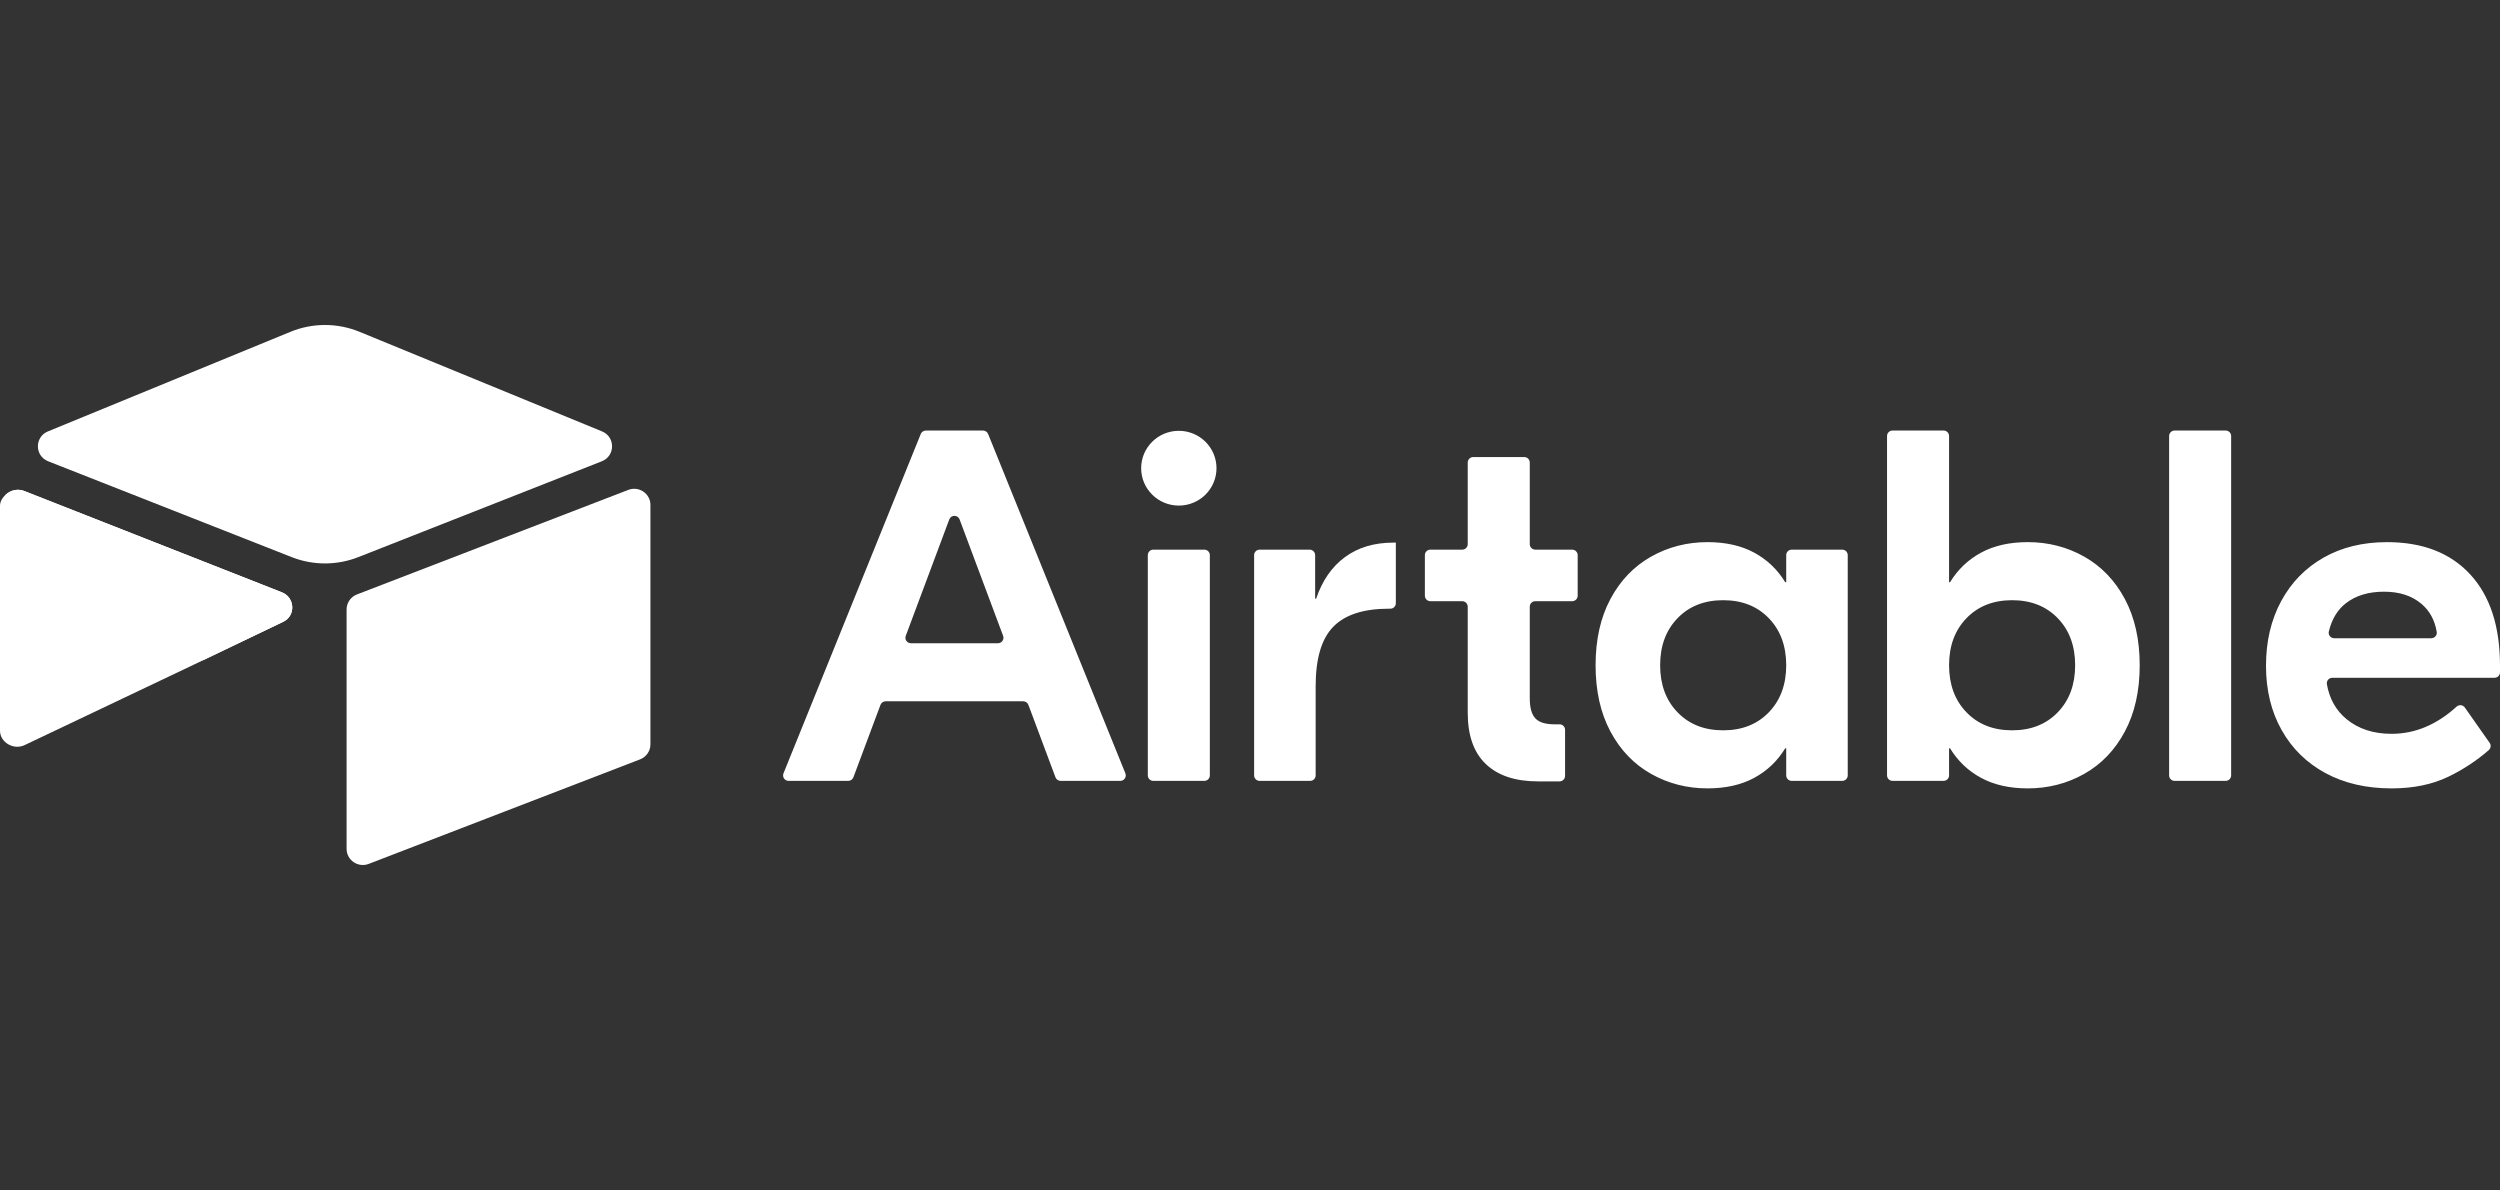 <svg width="500" height="238" viewBox="0 0 500 238" fill="none" xmlns="http://www.w3.org/2000/svg">
<rect x="0" y="0" width="500" height="238" fill="#333333" stroke="none"/>
<g clip-path="url(#clip0_4200_6602)">
<path d="M200.625 127.172L191.921 103.888C191.566 102.935 190.209 102.935 189.853 103.888L181.151 127.173C181.089 127.339 181.068 127.517 181.091 127.692C181.113 127.867 181.178 128.034 181.28 128.179C181.381 128.324 181.517 128.442 181.675 128.524C181.832 128.605 182.007 128.648 182.185 128.648H199.59C199.768 128.648 199.944 128.605 200.101 128.523C200.259 128.442 200.394 128.323 200.496 128.178C200.597 128.033 200.662 127.866 200.684 127.691C200.707 127.516 200.686 127.338 200.624 127.172M204.646 140.259H177.131C176.906 140.259 176.686 140.328 176.501 140.455C176.316 140.583 176.175 140.764 176.097 140.973L170.68 155.461C170.602 155.671 170.461 155.851 170.276 155.979C170.091 156.106 169.871 156.175 169.646 156.175H157.721C157.54 156.175 157.363 156.131 157.204 156.047C157.044 155.963 156.908 155.842 156.807 155.694C156.706 155.545 156.643 155.375 156.624 155.197C156.605 155.019 156.63 154.839 156.697 154.673L184.154 86.792C184.236 86.589 184.377 86.416 184.56 86.293C184.742 86.171 184.958 86.106 185.178 86.106H196.597C197.047 86.106 197.452 86.378 197.621 86.792L225.076 154.672C225.144 154.838 225.169 155.019 225.15 155.197C225.131 155.375 225.068 155.545 224.967 155.694C224.866 155.842 224.73 155.964 224.571 156.048C224.411 156.132 224.233 156.176 224.053 156.176H212.129C211.904 156.175 211.684 156.107 211.5 155.979C211.315 155.852 211.174 155.671 211.096 155.461L205.678 140.973C205.6 140.764 205.459 140.583 205.274 140.455C205.089 140.328 204.869 140.259 204.644 140.259M230.664 109.929H240.864C241.157 109.929 241.437 110.044 241.644 110.25C241.851 110.455 241.967 110.733 241.967 111.024V155.08C241.967 155.371 241.851 155.649 241.644 155.854C241.437 156.06 241.157 156.175 240.864 156.175H230.664C230.371 156.175 230.091 156.06 229.884 155.854C229.677 155.649 229.561 155.371 229.561 155.08V111.023C229.561 110.733 229.677 110.454 229.884 110.249C230.091 110.044 230.371 109.929 230.664 109.929ZM279.167 120.646C279.167 120.936 279.051 121.214 278.844 121.42C278.637 121.625 278.356 121.74 278.064 121.74H277.755C272.712 121.74 269.013 122.941 266.66 125.344C264.305 127.746 263.13 131.717 263.13 137.256V155.08C263.13 155.371 263.014 155.649 262.807 155.854C262.6 156.06 262.32 156.175 262.027 156.175H251.927C251.635 156.175 251.354 156.06 251.147 155.854C250.94 155.649 250.824 155.371 250.824 155.08V111.023C250.824 110.733 250.94 110.454 251.147 110.249C251.354 110.044 251.635 109.928 251.927 109.928H261.926C262.218 109.928 262.499 110.044 262.706 110.249C262.912 110.454 263.029 110.733 263.029 111.023V119.737H263.231C264.441 116.134 266.357 113.366 268.981 111.429C271.602 109.495 274.83 108.526 278.663 108.526H279.167V120.646ZM307.057 120.239C306.764 120.239 306.484 120.354 306.277 120.559C306.07 120.764 305.954 121.043 305.954 121.333V139.658C305.954 141.527 306.321 142.862 307.063 143.662C307.801 144.463 309.079 144.863 310.895 144.863H311.91C312.203 144.863 312.483 144.979 312.69 145.184C312.897 145.389 313.013 145.668 313.013 145.958V155.179C313.013 155.47 312.897 155.748 312.69 155.953C312.483 156.159 312.203 156.274 311.91 156.274H307.566C303.061 156.274 299.599 155.123 297.178 152.821C294.757 150.519 293.546 147.1 293.546 142.561V121.333C293.546 121.043 293.43 120.764 293.223 120.559C293.016 120.354 292.736 120.239 292.443 120.239H286.076C285.784 120.239 285.503 120.123 285.297 119.918C285.09 119.713 284.974 119.434 284.974 119.144V111.023C284.974 110.733 285.09 110.454 285.297 110.249C285.503 110.044 285.784 109.928 286.076 109.928H292.444C292.737 109.928 293.017 109.813 293.224 109.608C293.431 109.402 293.547 109.124 293.547 108.834V92.504C293.547 92.214 293.663 91.936 293.87 91.731C294.077 91.525 294.357 91.41 294.65 91.41H304.85C305.143 91.41 305.423 91.525 305.63 91.731C305.837 91.936 305.953 92.214 305.953 92.504V108.834C305.953 109.124 306.069 109.402 306.276 109.608C306.483 109.813 306.763 109.928 307.056 109.928H314.432C314.724 109.928 315.005 110.044 315.212 110.249C315.418 110.454 315.535 110.733 315.535 111.023V119.145C315.535 119.435 315.418 119.713 315.212 119.919C315.005 120.124 314.724 120.239 314.432 120.239L307.057 120.239ZM353.763 142.461C356.083 140.059 357.243 136.922 357.243 133.051C357.243 129.182 356.083 126.044 353.763 123.642C351.443 121.24 348.4 120.039 344.635 120.039C340.868 120.039 337.827 121.24 335.507 123.642C333.188 126.044 332.027 129.182 332.027 133.051C332.027 136.922 333.188 140.059 335.507 142.461C337.827 144.863 340.868 146.064 344.635 146.064C348.4 146.064 351.443 144.863 353.763 142.461ZM330.212 154.773C326.782 152.839 324.075 150.018 322.093 146.315C320.108 142.611 319.117 138.191 319.117 133.051C319.117 127.914 320.108 123.492 322.093 119.788C324.075 116.085 326.782 113.267 330.212 111.33C333.641 109.395 337.406 108.427 341.508 108.427C345.139 108.427 348.249 109.128 350.839 110.529C353.426 111.93 355.493 113.899 357.041 116.435H357.243V111.023C357.243 110.733 357.359 110.454 357.566 110.249C357.773 110.044 358.053 109.928 358.346 109.928H368.445C368.737 109.928 369.018 110.044 369.225 110.249C369.432 110.454 369.548 110.733 369.548 111.023V155.08C369.548 155.37 369.432 155.648 369.225 155.854C369.018 156.059 368.737 156.174 368.445 156.174H358.346C358.053 156.174 357.773 156.059 357.566 155.854C357.359 155.648 357.243 155.37 357.243 155.08V149.668H357.041C355.493 152.205 353.426 154.172 350.838 155.574C348.249 156.975 345.14 157.675 341.508 157.675C337.406 157.675 333.641 156.708 330.212 154.773ZM411.55 142.461C413.87 140.059 415.029 136.922 415.029 133.051C415.029 129.182 413.87 126.044 411.55 123.642C409.231 121.24 406.188 120.039 402.422 120.039C398.656 120.039 395.614 121.24 393.294 123.642C390.975 126.044 389.814 129.182 389.814 133.051C389.814 136.922 390.975 140.059 393.294 142.461C395.614 144.863 398.656 146.064 402.422 146.064C406.188 146.064 409.231 144.863 411.55 142.461ZM396.219 155.574C393.63 154.172 391.562 152.205 390.016 149.668H389.814V155.08C389.814 155.37 389.698 155.648 389.491 155.854C389.284 156.059 389.004 156.174 388.711 156.174H378.511C378.219 156.174 377.938 156.059 377.731 155.854C377.524 155.648 377.408 155.37 377.408 155.08V87.199C377.408 86.908 377.524 86.63 377.731 86.425C377.938 86.219 378.219 86.104 378.511 86.104H388.711C389.004 86.104 389.284 86.219 389.491 86.425C389.698 86.63 389.814 86.908 389.814 87.199V116.434H390.016C391.562 113.899 393.63 111.93 396.219 110.529C398.807 109.127 401.918 108.426 405.549 108.426C409.65 108.426 413.416 109.394 416.846 111.329C420.275 113.266 422.981 116.084 424.965 119.787C426.948 123.492 427.941 127.915 427.941 133.052C427.941 138.191 426.948 142.611 424.965 146.315C422.982 150.019 420.276 152.839 416.846 154.773C413.417 156.708 409.651 157.677 405.55 157.677C401.918 157.677 398.808 156.976 396.22 155.574M445.126 156.175H434.926C434.634 156.175 434.353 156.06 434.147 155.854C433.94 155.649 433.824 155.371 433.824 155.08V87.201C433.824 86.91 433.94 86.632 434.147 86.427C434.353 86.222 434.634 86.106 434.926 86.106H445.126C445.419 86.106 445.7 86.222 445.906 86.427C446.113 86.632 446.229 86.91 446.229 87.201V155.08C446.229 155.371 446.113 155.649 445.906 155.854C445.7 156.06 445.419 156.175 445.126 156.175ZM469.187 120.64C467.496 121.949 466.354 123.839 465.763 126.311C465.6 126.993 466.136 127.647 466.842 127.647H486.254C486.927 127.647 487.457 127.048 487.348 126.389C486.96 124.05 485.949 122.185 484.316 120.79C482.4 119.156 479.894 118.338 476.801 118.338C473.708 118.338 471.169 119.105 469.187 120.64ZM494.049 114.884C498.016 119.189 500 125.279 500 133.152V134.46C500 134.75 499.884 135.028 499.677 135.234C499.47 135.439 499.19 135.554 498.897 135.554H466.468C466.306 135.554 466.147 135.59 466 135.658C465.854 135.725 465.724 135.824 465.62 135.947C465.516 136.07 465.44 136.213 465.398 136.368C465.356 136.523 465.348 136.685 465.376 136.843C465.894 139.768 467.198 142.091 469.288 143.812C471.674 145.783 474.684 146.766 478.315 146.766C483.002 146.766 487.341 144.95 491.331 141.318C491.818 140.875 492.591 140.969 492.969 141.508L497.928 148.572C498.083 148.792 498.152 149.06 498.121 149.327C498.09 149.594 497.961 149.84 497.759 150.018C495.325 152.133 492.619 153.917 489.712 155.324C486.484 156.891 482.685 157.677 478.315 157.677C473.272 157.677 468.866 156.658 465.101 154.623C461.335 152.589 458.41 149.72 456.327 146.015C454.242 142.311 453.2 138.024 453.2 133.152C453.2 128.282 454.209 123.978 456.226 120.239C458.243 116.503 461.067 113.6 464.699 111.531C468.329 109.463 472.565 108.428 477.407 108.428C484.532 108.428 490.081 110.581 494.049 114.884ZM243.299 93.641C243.299 97.77 239.926 101.117 235.765 101.117C231.604 101.117 228.231 97.77 228.231 93.641C228.231 89.511 231.604 86.164 235.765 86.164C239.926 86.164 243.299 89.512 243.299 93.641Z" fill="white"/>
<path d="M58.088 66.363L9.588 86.279C6.891 87.387 6.919 91.189 9.633 92.257L58.335 111.424C62.614 113.108 67.38 113.108 71.659 111.424L120.362 92.256C123.075 91.189 123.104 87.388 120.406 86.28L71.907 66.362C67.483 64.545 62.512 64.545 58.087 66.362" fill="white"/>
<path d="M69.318 121.89V169.772C69.318 172.049 71.632 173.609 73.765 172.77L128.035 151.865C128.64 151.627 129.159 151.214 129.525 150.679C129.891 150.145 130.086 149.513 130.086 148.867V100.985C130.086 98.708 127.772 97.148 125.639 97.987L71.37 118.893C70.765 119.131 70.246 119.544 69.88 120.079C69.514 120.613 69.318 121.244 69.318 121.89Z" fill="white"/>
<path d="M56.646 124.361L40.54 132.078L38.904 132.863L4.906 149.03C2.751 150.062 0 148.503 0 146.127V101.186C0 100.326 0.444 99.584 1.04 99.026C1.284 98.784 1.561 98.578 1.863 98.413C2.675 97.929 3.834 97.8 4.819 98.187L56.375 118.46C58.996 119.492 59.202 123.135 56.646 124.361Z" fill="white"/>
<path d="M56.646 124.361L40.54 132.078L1.04 99.025C1.284 98.784 1.561 98.578 1.863 98.413C2.675 97.929 3.834 97.8 4.819 98.187L56.375 118.46C58.996 119.492 59.201 123.135 56.646 124.361Z" fill="white"/>
</g>
<defs>
<clipPath id="clip0_4200_6602">
<rect width="500" height="108" fill="white" transform="translate(0 65)"/>
</clipPath>
</defs>
</svg>
